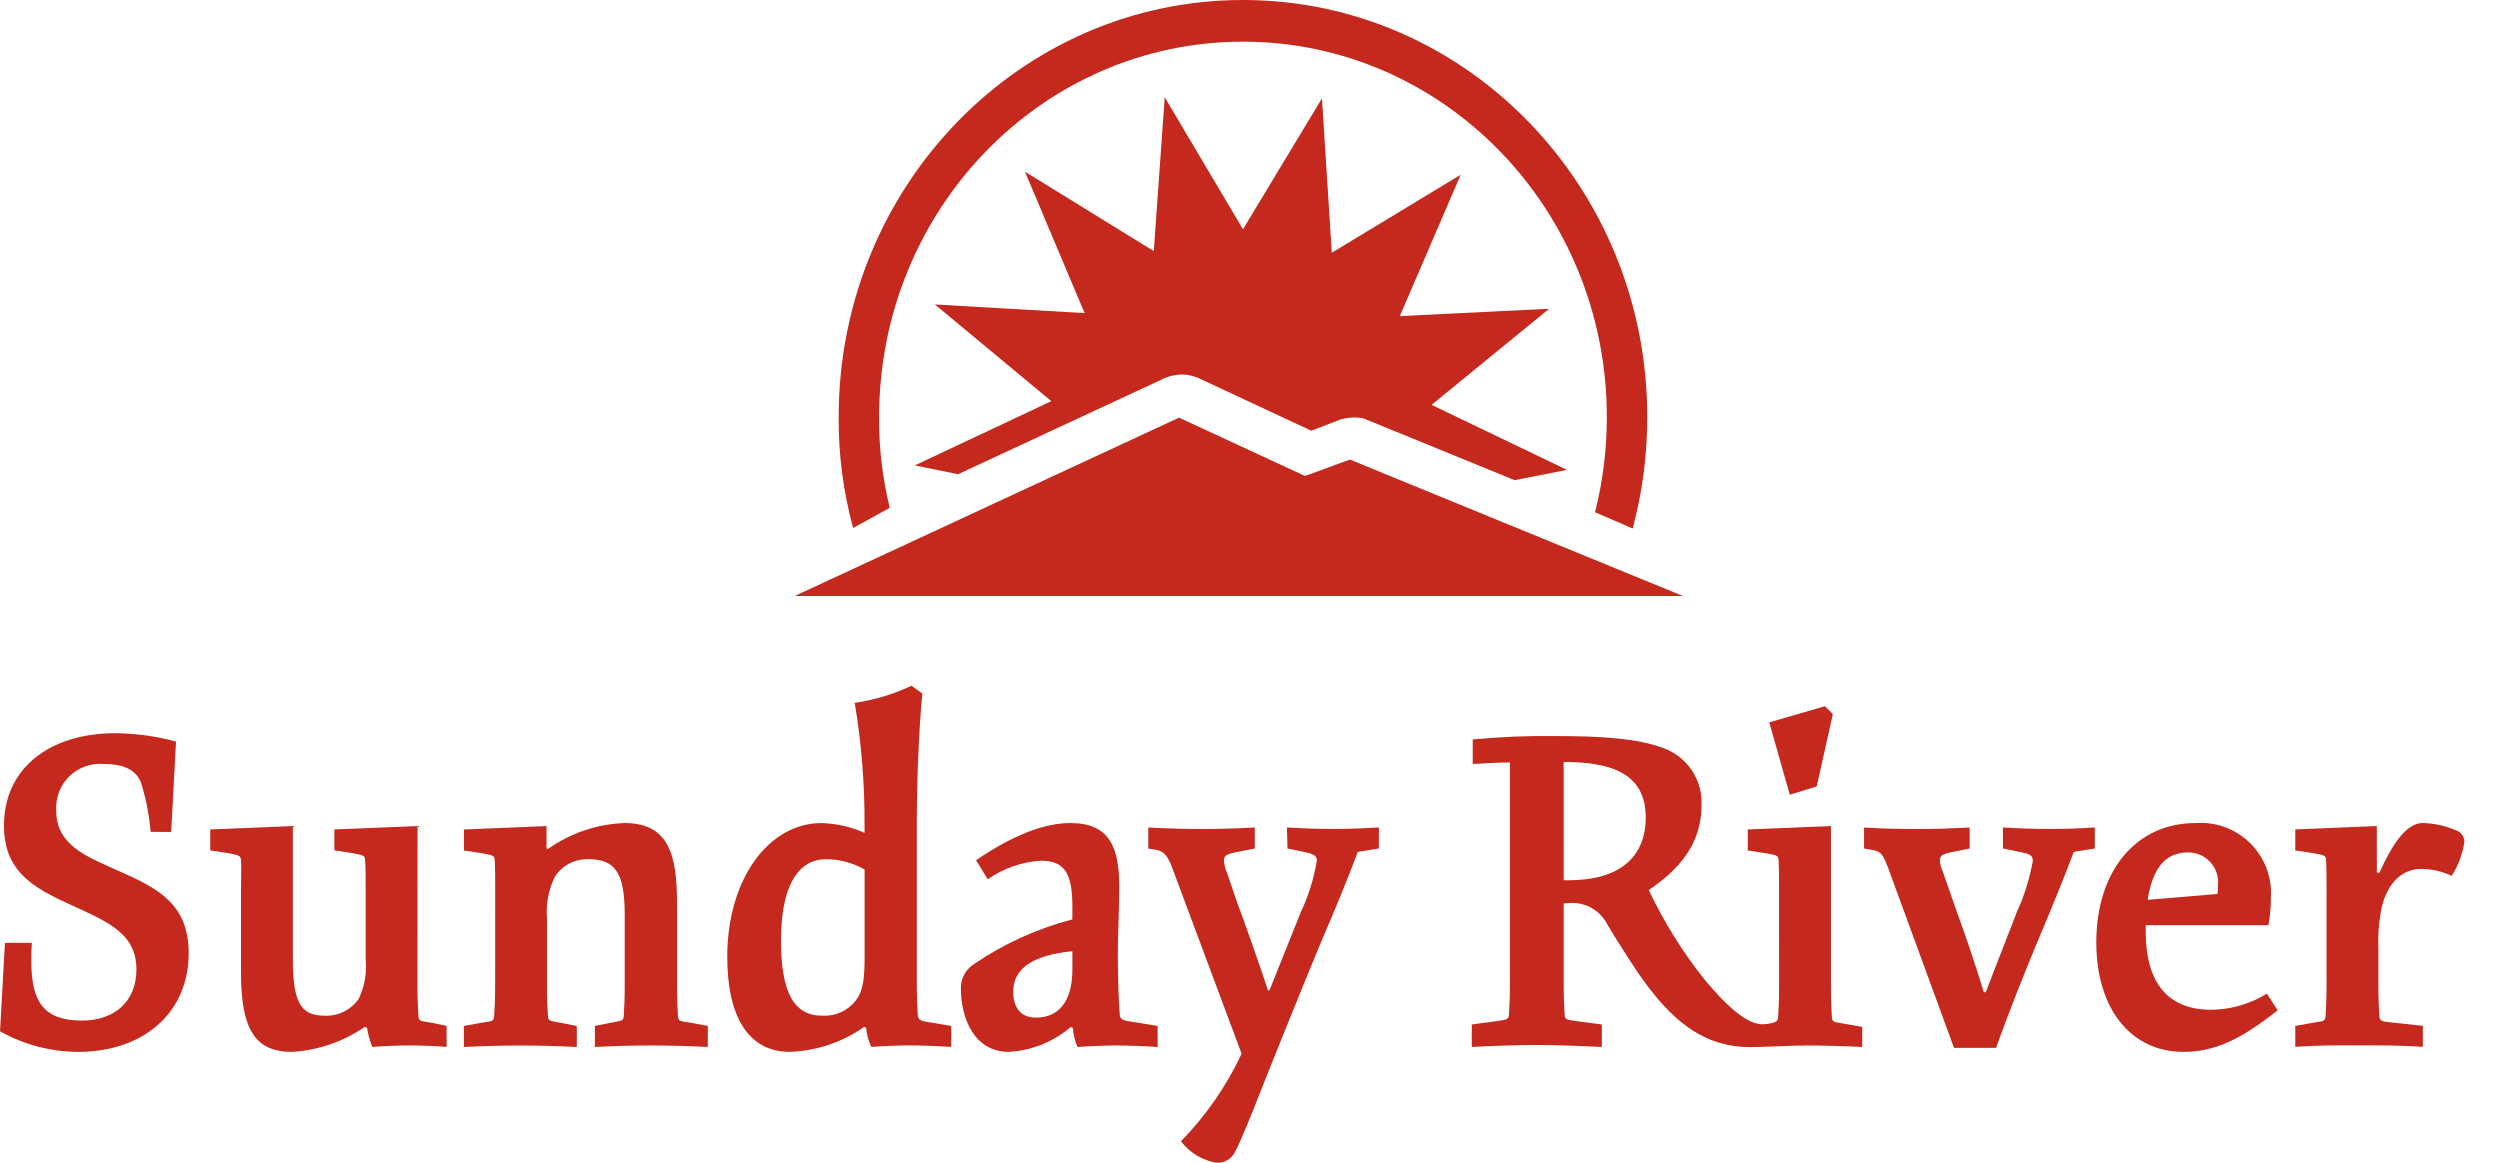 <svg xmlns="http://www.w3.org/2000/svg" fill="none" viewBox="0 0 172 80" height="80" width="172">
<path fill="#C5281C" d="M104.209 33.036L107.81 32.327L98.491 27.855L106.58 21.243L96.307 21.748L100.495 12.022L91.627 17.39L90.952 6.77L85.516 15.772L80.133 6.691L79.381 17.276L70.519 11.813L74.62 21.54L64.321 20.947L72.331 27.599L62.938 32.019L65.912 32.627L80.193 25.985C80.559 25.847 80.946 25.773 81.337 25.766C81.728 25.773 82.113 25.859 82.47 26.018L90.216 29.633L92.266 28.843C92.556 28.772 92.853 28.731 93.151 28.72C93.367 28.716 93.582 28.737 93.794 28.78L104.209 33.036Z"></path>
<path fill="#C5281C" d="M58.697 36.327C58.018 33.839 57.683 31.271 57.7 28.692C57.7 12.848 70.153 0 85.517 0C100.88 0 113.332 12.848 113.332 28.692C113.334 31.281 112.997 33.859 112.329 36.36L109.738 35.245C110.28 33.103 110.553 30.902 110.55 28.692C110.55 14.429 99.342 2.866 85.516 2.866C71.69 2.866 60.483 14.43 60.483 28.692C60.465 30.796 60.711 32.893 61.215 34.935L58.697 36.327Z"></path>
<path fill="#C5281C" d="M54.678 41.005L81.117 28.734L89.787 32.749L92.869 31.617L115.786 41.005H54.678Z"></path>
<path fill="#C5281C" d="M10.361 57.233C10.268 56.067 10.042 54.915 9.686 53.8C9.318 52.958 8.509 52.561 7.131 52.561C6.699 52.525 6.265 52.583 5.857 52.73C5.45 52.877 5.079 53.109 4.769 53.413C4.46 53.716 4.219 54.082 4.064 54.486C3.908 54.891 3.842 55.324 3.869 55.756C3.869 58.109 5.817 58.88 8.172 59.924C10.829 61.1 12.982 62.178 12.982 65.574C12.982 69.643 9.923 72.369 5.353 72.369C3.479 72.358 1.639 71.872 0.003 70.957L0.34 64.868H2.189C2.155 65.441 2.155 65.609 2.155 66.147C2.155 69.038 3.098 70.216 5.652 70.216C7.872 70.216 9.387 68.905 9.387 66.688C9.387 64.436 7.738 63.559 5.451 62.519C2.725 61.273 0.273 60.267 0.273 56.802C0.273 52.865 3.399 50.445 7.939 50.445C9.348 50.459 10.75 50.652 12.111 51.017L11.775 57.239L10.361 57.233Z"></path>
<path fill="#C5281C" d="M73.78 65.442C71.12 65.709 69.708 66.586 69.708 68.23C69.708 69.341 70.247 70.013 71.255 70.013C73.17 70.013 73.78 68.433 73.78 66.719V65.442ZM77.037 69.77C77.072 70.106 77.138 70.187 77.811 70.288L79.645 70.587V72.034C78.958 71.975 77.439 71.927 76.784 71.927C76.129 71.927 74.712 71.978 74.135 72.034C73.953 71.617 73.843 71.172 73.81 70.719L73.677 70.652C72.479 71.678 70.978 72.281 69.404 72.368C67.02 72.368 66.109 70.047 66.109 67.995C66.103 67.669 66.179 67.346 66.332 67.057C66.485 66.769 66.71 66.524 66.984 66.346C69.055 64.933 71.353 63.887 73.779 63.252V62.345C73.779 60.091 73.238 59.217 71.626 59.217C70.308 59.292 69.037 59.735 67.959 60.495L67.151 59.184C69.674 57.468 71.824 56.627 73.642 56.627C76.332 56.627 77.006 58.276 77.006 61.032C77.006 62.58 76.905 64.199 76.905 65.705C76.905 67.645 77 69.38 77.036 69.766"></path>
<path fill="#C5281C" d="M89.485 62.782C90.021 61.652 90.395 60.451 90.596 59.217C90.596 58.913 90.461 58.78 89.855 58.644L88.578 58.375L88.544 56.928C89.655 56.997 90.661 57.031 91.74 57.031C92.715 57.031 93.688 56.997 94.868 56.928V58.375L93.419 58.609C92.746 60.392 91.774 62.78 91.035 64.461C90.195 66.447 87.37 73.439 86.698 75.158C86.157 76.568 85.249 78.788 84.947 79.291C84.83 79.515 84.65 79.701 84.431 79.826C84.211 79.951 83.96 80.011 83.707 79.998C82.728 79.84 81.848 79.311 81.251 78.519C82.968 76.759 84.378 74.724 85.424 72.499L80.679 59.785C80.378 58.945 80.107 58.575 79.572 58.474L79 58.378V56.932C80.341 57 81.42 57.035 82.662 57.035C83.84 57.035 85.016 57 86.329 56.932V58.378L84.949 58.648C84.377 58.782 84.208 58.881 84.208 59.186C84.223 59.477 84.292 59.762 84.413 60.026L85.051 61.91C85.719 63.691 86.633 66.313 87.238 68.133H87.341L89.485 62.782Z"></path>
<path fill="#C5281C" d="M34.071 61.273C34.071 60.396 34.071 59.691 34.038 59.186C34.006 58.85 33.943 58.85 33.233 58.715L31.922 58.513V57.068L37.6 56.834V58.377L37.701 58.41C39.248 57.311 41.083 56.691 42.98 56.627C46.008 56.627 46.578 58.812 46.578 62.109V67.795C46.578 68.87 46.612 69.274 46.645 69.914C46.679 70.25 46.745 70.25 47.42 70.349L48.697 70.585V72.03C47.284 71.963 46.177 71.929 44.761 71.929C43.383 71.929 42.272 71.963 40.929 72.03V70.584L42.106 70.348C42.774 70.214 42.88 70.252 42.914 69.913C42.947 69.274 42.981 68.869 42.981 67.794V62.95C42.981 60.193 42.409 59.115 40.526 59.115C40.062 59.09 39.599 59.19 39.185 59.403C38.771 59.616 38.421 59.934 38.171 60.327C37.738 61.215 37.551 62.203 37.632 63.187V67.797C37.632 68.872 37.666 69.276 37.701 69.916C37.733 70.251 37.796 70.217 38.474 70.351L39.684 70.587V72.032C38.272 71.965 37.23 71.931 35.85 71.931C34.47 71.931 33.262 71.965 31.915 72.032V70.584L33.227 70.348C33.894 70.252 33.968 70.252 33.999 69.913C34.033 69.274 34.068 68.869 34.068 67.794L34.071 61.273Z"></path>
<path fill="#C5281C" d="M28.72 67.786C28.72 68.861 28.754 69.268 28.787 69.905C28.819 70.243 28.888 70.243 29.56 70.343L30.727 70.579V72.028C30.04 71.97 29.064 71.925 28.222 71.925C27.354 71.925 26.41 71.97 25.613 72.028C25.441 71.608 25.321 71.169 25.258 70.72L25.09 70.653C23.608 71.673 21.875 72.267 20.079 72.369C17.556 72.369 16.581 70.822 16.581 66.92V61.27C16.581 60.395 16.615 59.69 16.581 59.185C16.547 58.88 16.48 58.847 15.776 58.708L14.465 58.506V57.065L20.147 56.831V65.943C20.147 68.971 20.686 69.879 22.333 69.879C22.793 69.901 23.251 69.804 23.664 69.599C24.076 69.393 24.429 69.085 24.688 68.704C25.089 67.855 25.252 66.912 25.157 65.978V61.269C25.157 60.394 25.157 59.689 25.123 59.184C25.091 58.847 25.028 58.847 24.318 58.707L23.005 58.505V57.065L28.727 56.831L28.72 67.786Z"></path>
<path fill="#C5281C" d="M59.945 72.028C59.755 71.614 59.634 71.172 59.587 70.719L59.453 70.652C57.95 71.707 56.174 72.303 54.339 72.368C51.549 72.368 50.035 70.047 50.035 65.811C50.035 60.566 52.826 56.628 56.525 56.628C57.544 56.658 58.548 56.887 59.481 57.301V56.729C59.492 53.924 59.267 51.123 58.806 48.355C60.16 48.157 61.478 47.76 62.716 47.178C62.716 47.178 63.452 47.724 63.457 47.716C63.293 49.351 63.076 52.961 63.076 56.512C63.076 56.521 63.076 67.693 63.076 67.693C63.076 68.767 63.11 69.172 63.144 69.811C63.177 70.148 63.24 70.23 63.918 70.329L65.443 70.584V72.029C64.753 71.974 63.236 71.923 62.583 71.923C61.929 71.923 60.861 71.954 59.94 72.029M56.591 69.879C57.029 69.902 57.465 69.82 57.864 69.638C58.262 69.457 58.611 69.181 58.88 68.835C59.418 68.132 59.485 67.255 59.485 65.674V59.821C58.676 59.358 57.76 59.115 56.828 59.115C54.878 59.115 53.733 60.997 53.733 64.699C53.733 68.264 54.609 69.879 56.559 69.879H56.591Z"></path>
<path fill="#C5281C" d="M126.099 49.127L124.99 54.105L123.138 54.677L121.726 49.699L125.556 48.588L126.099 49.127Z"></path>
<path fill="#C5281C" d="M136.626 68.26C137.293 66.477 138.374 63.788 138.745 62.778C139.264 61.654 139.637 60.469 139.855 59.25C139.855 58.877 139.718 58.778 139.113 58.645L137.803 58.375V56.928C138.878 56.997 139.954 57.031 141.031 57.031C142.11 57.031 143.083 56.997 144.125 56.928V58.375L142.678 58.609C141.971 60.494 140.929 63.015 140.159 64.834C139.315 66.847 138.038 70.079 137.331 72.095H134.438L129.932 59.786C129.563 58.81 129.427 58.576 128.821 58.475L128.248 58.38V56.933C129.323 57.002 130.501 57.036 131.911 57.036C133.19 57.036 134.133 57.002 135.511 56.933V58.38L134.165 58.649C133.593 58.783 133.462 58.882 133.462 59.221C133.483 59.479 133.552 59.73 133.664 59.962L134.603 62.654C135.175 64.198 135.949 66.487 136.486 68.269L136.626 68.26Z"></path>
<path fill="#C5281C" d="M152.564 61.505C152.591 61.304 152.602 61.101 152.598 60.898C152.626 60.612 152.593 60.324 152.503 60.051C152.412 59.779 152.265 59.528 152.072 59.316C151.879 59.104 151.643 58.934 151.38 58.819C151.117 58.703 150.833 58.644 150.546 58.645C148.934 58.645 148.092 59.79 147.756 61.908L152.564 61.505ZM156.704 69.508C154.112 71.56 152.331 72.368 150.213 72.368C146.614 72.368 144.226 69.412 144.226 64.835C144.226 59.888 146.983 56.626 151.055 56.626C151.748 56.575 152.444 56.674 153.096 56.916C153.747 57.159 154.339 57.539 154.83 58.03C155.322 58.522 155.702 59.113 155.944 59.765C156.186 60.416 156.285 61.112 156.234 61.806C156.238 62.426 156.182 63.045 156.066 63.655H147.624V64.191C147.659 67.691 149.204 69.472 152.131 69.472C153.485 69.458 154.811 69.075 155.963 68.363L156.704 69.508Z"></path>
<path fill="#C5281C" d="M122.4 61.273C122.4 60.396 122.4 59.691 122.366 59.186C122.333 58.85 122.265 58.85 121.56 58.714L120.247 58.512V57.067L125.968 56.833V67.859C125.968 68.936 125.999 69.341 126.033 69.978C126.068 70.314 126.136 70.314 126.807 70.418L128.12 70.652V72.03C126.706 71.963 125.362 71.929 124.297 71.929C123.172 71.929 121.308 72.04 120.424 72.04C116.877 72.04 114.544 69.846 112.089 66.012C111.65 65.303 111.011 64.36 110.541 63.523C110.28 63.045 109.88 62.657 109.394 62.411C108.908 62.164 108.359 62.071 107.819 62.143H107.581V67.693C107.581 68.768 107.614 69.17 107.646 69.812C107.681 70.146 107.749 70.146 108.422 70.249L110.205 70.483V72.029C108.79 71.962 107.108 71.895 105.696 71.895C104.318 71.895 102.605 71.962 101.259 72.029V70.483L103.007 70.249C103.681 70.146 103.78 70.146 103.815 69.812C103.847 69.17 103.882 68.763 103.882 67.693V52.457C103.042 52.457 102.165 52.525 101.324 52.56V50.876C103.225 50.692 105.135 50.614 107.046 50.641C110.241 50.641 112.661 50.809 114.379 51.449C115.191 51.726 115.892 52.259 116.377 52.968C116.861 53.678 117.103 54.524 117.066 55.382C117.066 58.076 115.52 59.822 113.434 61.234C114.473 63.426 115.759 65.491 117.268 67.39C119.091 69.583 120.35 70.469 121.236 70.469C121.453 70.469 121.67 70.444 121.881 70.395C122.183 70.319 122.318 70.245 122.334 69.978C122.374 69.341 122.401 68.936 122.401 67.859L122.4 61.273ZM107.58 60.562H107.915C111.38 60.562 113.227 59.013 113.227 56.224C113.227 53.063 110.572 52.424 107.579 52.424L107.58 60.562Z"></path>
<path fill="#C5281C" d="M163.527 60.024L163.697 60.057C164.571 58.109 165.546 56.624 166.69 56.624C167.479 56.644 168.256 56.816 168.979 57.13C169.143 57.183 169.286 57.286 169.388 57.424C169.491 57.562 169.548 57.729 169.551 57.901C169.434 58.742 169.135 59.547 168.675 60.26C168.014 59.943 167.29 59.78 166.558 59.783C165.111 59.783 164.101 60.993 163.8 62.739C163.649 63.594 163.594 64.462 163.634 65.329V67.786C163.634 68.793 163.667 69.265 163.699 69.904C163.733 70.24 163.834 70.273 164.472 70.339L166.692 70.576V72.02C165.112 71.919 163.935 71.919 162.115 71.919C160.233 71.919 159.462 71.919 157.915 72.02V70.584L159.226 70.348C159.893 70.252 159.967 70.252 159.999 69.913C160.031 69.274 160.066 68.869 160.066 67.794V61.268C160.066 60.392 160.066 59.686 160.035 59.181C160.003 58.844 159.934 58.844 159.226 58.709L157.916 58.507V57.063L163.523 56.832L163.527 60.024Z"></path>
</svg>
